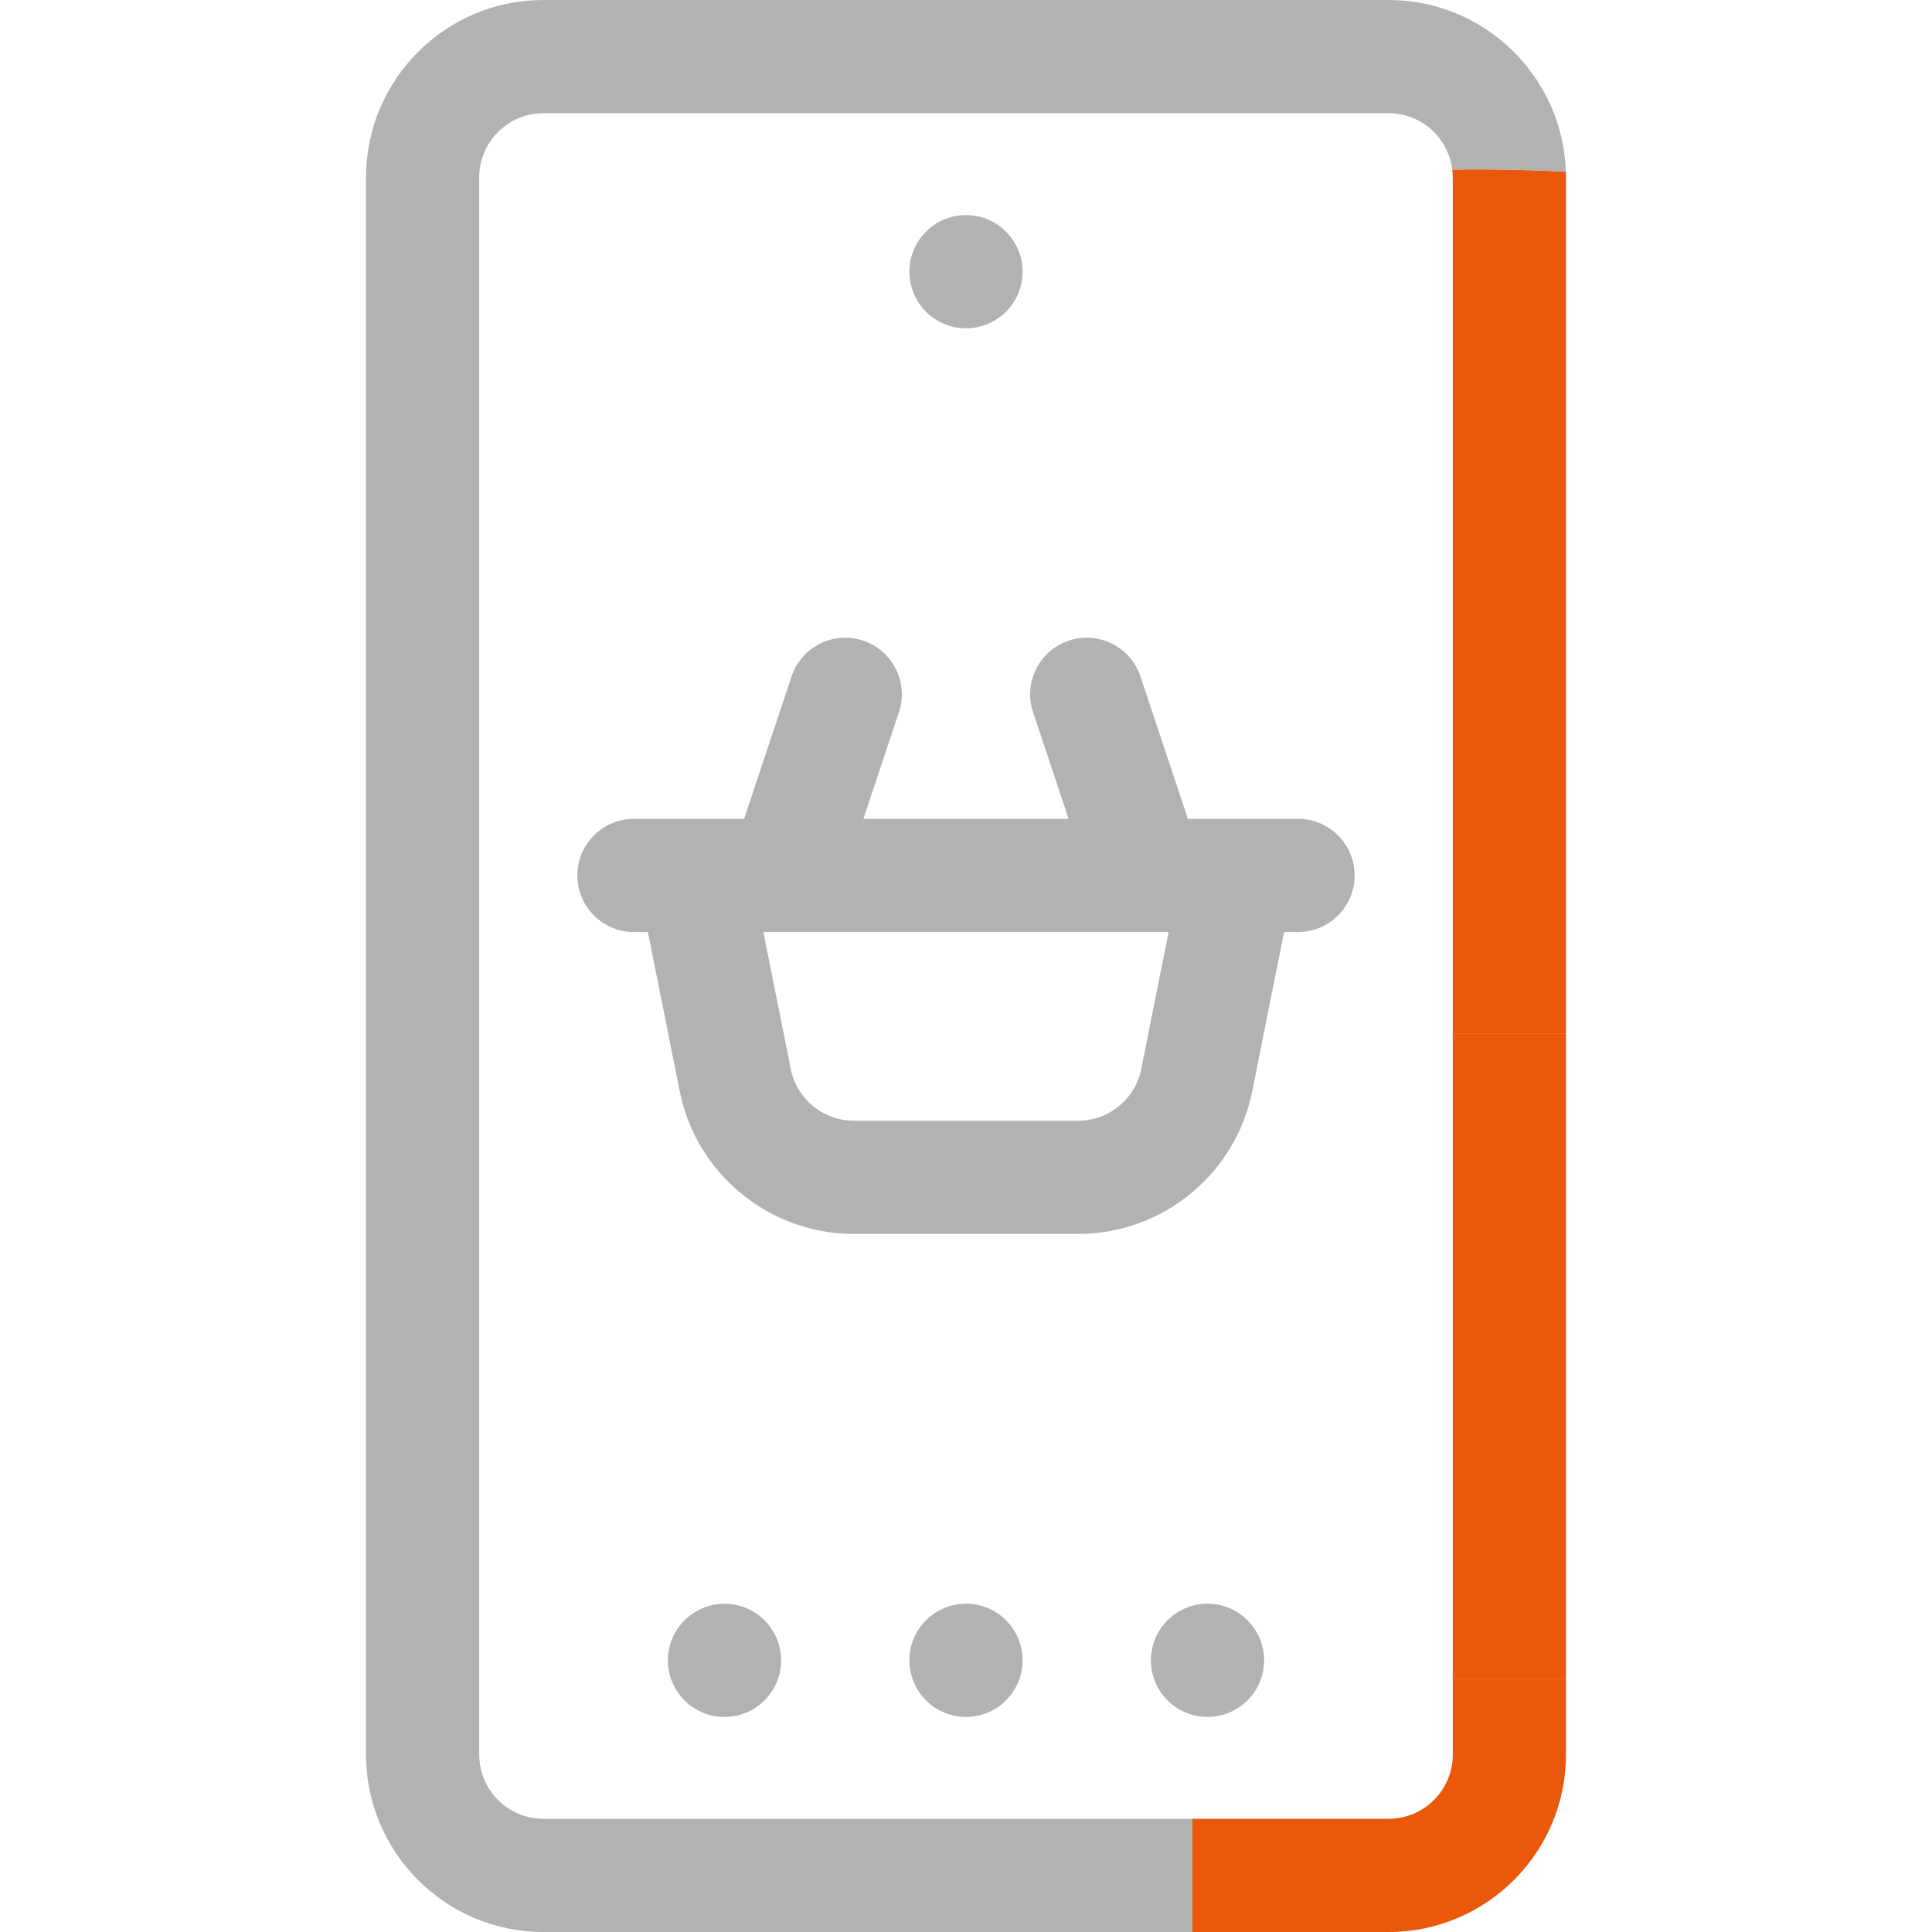 <svg width="500" height="500" viewBox="0 0 500 500" fill="none" xmlns="http://www.w3.org/2000/svg">
<g clip-path="url(#clip0_603_576)">
<path d="M375.84 43.888C375.918 44.552 375.977 45.216 375.977 45.899V267.579H405.273V45.899C405.273 45.401 405.254 44.903 405.234 44.405C395.439 43.937 385.635 43.731 375.84 43.888Z" fill="#EA580C"/>
<path d="M405.273 267.578H375.977V434.57H405.273V267.578Z" fill="#EA580C"/>
<path d="M140.625 470.703C131.475 470.703 124.023 463.252 124.023 454.102V45.898C124.023 36.748 131.475 29.297 140.625 29.297H359.375C367.852 29.297 374.844 35.684 375.84 43.887C385.635 43.73 395.439 43.935 405.234 44.404C404.443 19.785 384.18 0 359.375 0H140.625C115.312 0 94.727 20.586 94.727 45.898V454.102C94.727 479.414 115.312 500 140.625 500H308.594V470.703H140.625Z" fill="#B2B2B2"/>
<path d="M375.977 434.57V454.102C375.977 463.252 368.525 470.703 359.375 470.703H308.594V500H359.375C384.688 500 405.273 479.414 405.273 454.102V434.57H375.977Z" fill="#EA580C"/>
<path d="M335.938 211.914H307.432L295.146 175.058C292.588 167.382 284.287 163.232 276.621 165.791C268.945 168.349 264.795 176.65 267.354 184.316L276.553 211.914H223.447L232.646 184.316C235.205 176.64 231.055 168.349 223.379 165.791C215.703 163.232 207.412 167.382 204.854 175.058L192.568 211.914H164.062C155.977 211.914 149.414 218.476 149.414 226.562C149.414 234.648 155.977 241.211 164.062 241.211H167.676L175.918 282.441C180.195 303.818 199.121 319.336 220.928 319.336H279.062C300.869 319.336 319.795 303.818 324.072 282.441L332.314 241.211H335.928C344.014 241.211 350.576 234.648 350.576 226.562C350.576 218.476 344.014 211.914 335.928 211.914H335.938ZM295.352 276.689C293.809 284.423 286.963 290.039 279.072 290.039H220.938C213.057 290.039 206.201 284.423 204.658 276.689L197.559 241.211H302.441L295.342 276.689H295.352Z" fill="#B2B2B2"/>
<path d="M250 84.961C258.09 84.961 264.648 78.403 264.648 70.312C264.648 62.222 258.09 55.664 250 55.664C241.91 55.664 235.352 62.222 235.352 70.312C235.352 78.403 241.91 84.961 250 84.961Z" fill="#B2B2B2"/>
<path d="M187.5 444.346C195.59 444.346 202.148 437.787 202.148 429.697C202.148 421.607 195.59 415.049 187.5 415.049C179.41 415.049 172.852 421.607 172.852 429.697C172.852 437.787 179.41 444.346 187.5 444.346Z" fill="#B2B2B2"/>
<path d="M250 444.336C258.09 444.336 264.648 437.778 264.648 429.688C264.648 421.597 258.09 415.039 250 415.039C241.91 415.039 235.352 421.597 235.352 429.688C235.352 437.778 241.91 444.336 250 444.336Z" fill="#B2B2B2"/>
<path d="M312.5 444.336C320.59 444.336 327.148 437.778 327.148 429.688C327.148 421.597 320.59 415.039 312.5 415.039C304.41 415.039 297.852 421.597 297.852 429.688C297.852 437.778 304.41 444.336 312.5 444.336Z" fill="#B2B2B2"/>
</g>
<defs>
<clipPath id="clip0_603_576">
<rect width="310.547" height="500" fill="white" transform="translate(94.727)"/>
</clipPath>
</defs>
</svg>
